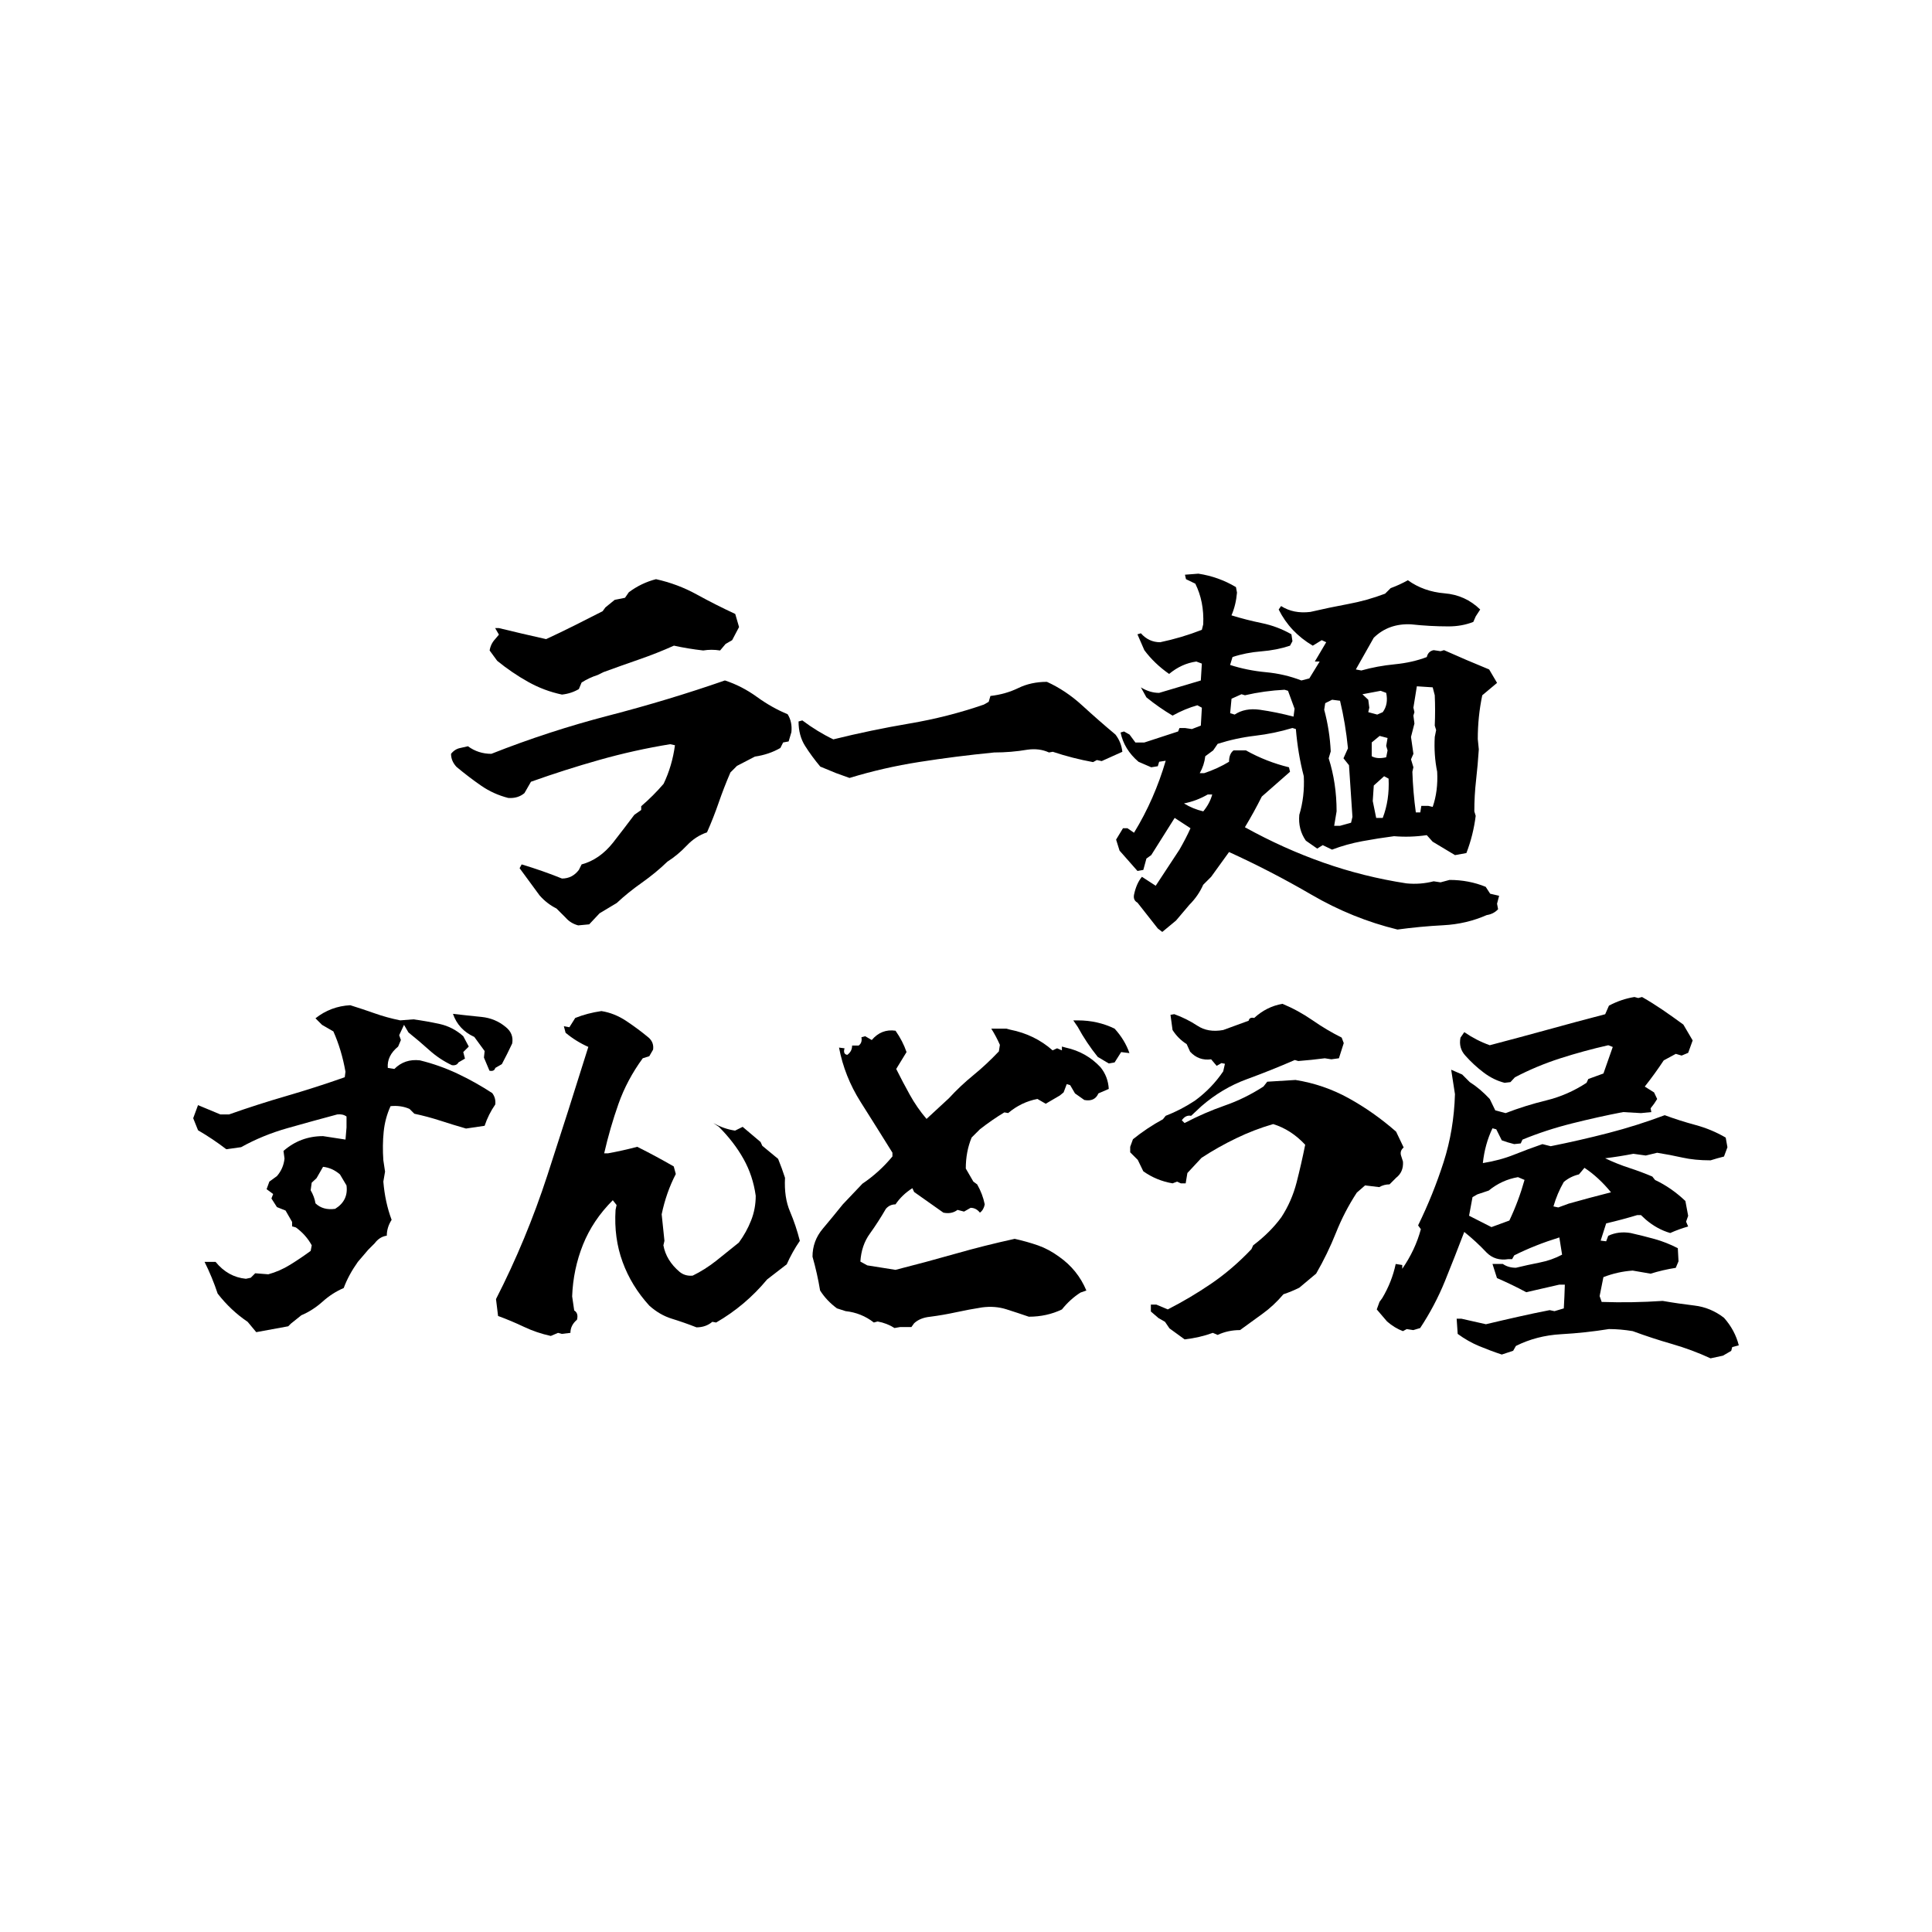 <?xml version="1.0" encoding="utf-8"?>
<!-- Generator: Adobe Illustrator 16.0.0, SVG Export Plug-In . SVG Version: 6.00 Build 0)  -->
<!DOCTYPE svg PUBLIC "-//W3C//DTD SVG 1.1//EN" "http://www.w3.org/Graphics/SVG/1.1/DTD/svg11.dtd">
<svg version="1.1" id="レイヤー_1" xmlns="http://www.w3.org/2000/svg" xmlns:xlink="http://www.w3.org/1999/xlink" x="0px"
	 y="0px" width="150px" height="150px" viewBox="0 0 150 150" enable-background="new 0 0 150 150" xml:space="preserve">
<g>
	<path d="M44.89,71.847c-0.394-0.107-0.714-0.304-0.963-0.589l-0.723-0.722c-0.5-0.25-0.936-0.589-1.311-1.017l-1.551-2.113
		l0.16-0.294c1.123,0.339,2.166,0.705,3.129,1.097c0.535,0,0.972-0.223,1.311-0.668l0.214-0.428
		c0.927-0.249,1.739-0.811,2.435-1.685c0.57-0.73,1.123-1.453,1.658-2.166l0.534-0.375v-0.294c0.624-0.535,1.204-1.114,1.739-1.738
		c0.444-0.927,0.739-1.926,0.882-2.996l-0.374-0.08c-1.855,0.303-3.683,0.708-5.482,1.217c-1.802,0.508-3.576,1.075-5.323,1.698
		l-0.508,0.883c-0.339,0.286-0.759,0.41-1.257,0.375c-0.768-0.196-1.467-0.513-2.1-0.95c-0.633-0.437-1.271-0.923-1.912-1.458
		c-0.286-0.303-0.429-0.642-0.429-1.017c0.196-0.249,0.437-0.401,0.723-0.455l0.588-0.134c0.535,0.393,1.141,0.588,1.819,0.588
		c2.978-1.177,6.014-2.166,9.107-2.969c3.093-0.802,6.102-1.711,9.026-2.728c0.873,0.286,1.697,0.709,2.475,1.271
		c0.774,0.562,1.572,1.012,2.393,1.351c0.249,0.393,0.348,0.856,0.294,1.391l-0.214,0.722l-0.428,0.08l-0.214,0.428
		c-0.588,0.339-1.248,0.562-1.979,0.669l-1.391,0.722l-0.508,0.508c-0.339,0.785-0.642,1.565-0.909,2.34
		c-0.268,0.776-0.571,1.547-0.91,2.313c-0.588,0.196-1.114,0.54-1.577,1.03c-0.465,0.491-0.963,0.905-1.498,1.244
		c-0.589,0.571-1.249,1.115-1.979,1.631c-0.731,0.517-1.382,1.043-1.952,1.578l-1.337,0.802l-0.803,0.856L44.89,71.847z
		 M43.632,53.927c-0.928-0.196-1.806-0.526-2.634-0.99c-0.83-0.463-1.628-1.007-2.395-1.631l-0.588-0.802
		c0.054-0.339,0.195-0.633,0.428-0.883l0.294-0.348l-0.294-0.508h0.294c0.589,0.143,1.186,0.286,1.792,0.428
		c0.605,0.143,1.23,0.286,1.872,0.428c0.731-0.338,1.462-0.69,2.193-1.056c0.73-0.366,1.462-0.736,2.193-1.11l0.214-0.294
		l0.723-0.588l0.802-0.161l0.294-0.428c0.643-0.481,1.347-0.82,2.113-1.017c1.123,0.25,2.171,0.642,3.143,1.177
		c0.972,0.535,1.975,1.043,3.009,1.524l0.295,1.016l-0.535,1.017l-0.509,0.294l-0.428,0.508c-0.446-0.071-0.883-0.071-1.311,0
		c-0.785-0.089-1.543-0.214-2.273-0.375c-0.874,0.393-1.774,0.749-2.701,1.07c-0.928,0.321-1.854,0.651-2.781,0.99l-0.428,0.214
		c-0.446,0.143-0.866,0.339-1.258,0.588L44.942,53.5C44.55,53.731,44.113,53.874,43.632,53.927z"/>
	<path d="M65.957,60.4l-1.043-0.375l-1.23-0.508c-0.446-0.535-0.839-1.07-1.177-1.604c-0.339-0.535-0.508-1.168-0.508-1.899
		l0.294-0.081c0.784,0.588,1.587,1.079,2.407,1.471c1.942-0.481,3.913-0.891,5.91-1.23c1.997-0.338,3.923-0.829,5.777-1.471
		l0.375-0.214l0.134-0.455c0.784-0.089,1.506-0.294,2.166-0.615c0.659-0.321,1.399-0.481,2.22-0.481
		c0.98,0.446,1.895,1.057,2.741,1.833c0.847,0.775,1.707,1.529,2.581,2.26c0.303,0.393,0.481,0.838,0.535,1.337l-1.604,0.722
		l-0.375-0.081l-0.294,0.161c-1.069-0.196-2.113-0.463-3.129-0.802l-0.295,0.053c-0.499-0.231-1.061-0.303-1.685-0.214
		c-0.839,0.143-1.694,0.214-2.567,0.214c-1.997,0.196-3.932,0.441-5.804,0.736C69.515,59.45,67.704,59.865,65.957,60.4z"/>
	<path d="M90.239,72.355l-0.348-0.268l-1.578-2.006c-0.232-0.125-0.321-0.33-0.268-0.615c0.124-0.588,0.329-1.052,0.615-1.391
		l1.069,0.695l1.846-2.808c0.338-0.588,0.624-1.141,0.855-1.658l-1.229-0.802l-1.819,2.888l-0.374,0.268l-0.241,0.883l-0.454,0.08
		l-1.391-1.578l-0.268-0.856l0.534-0.882h0.349l0.508,0.348c0.535-0.874,1.007-1.779,1.417-2.715s0.758-1.894,1.044-2.875
		l-0.509,0.08l-0.106,0.348l-0.509,0.081l-0.989-0.428c-0.749-0.642-1.212-1.399-1.391-2.273l0.268-0.08l0.428,0.241l0.454,0.615
		h0.696l2.621-0.856l0.106-0.268h0.428l0.535,0.081l0.695-0.268l0.08-1.391l-0.348-0.188c-0.642,0.179-1.283,0.446-1.926,0.802
		c-0.695-0.41-1.373-0.882-2.032-1.417l-0.428-0.775c0.463,0.286,0.936,0.428,1.417,0.428l3.236-0.963l0.08-1.311l-0.428-0.16
		c-0.767,0.107-1.471,0.428-2.113,0.963c-0.767-0.535-1.408-1.15-1.925-1.846l-0.535-1.23l0.268-0.08
		c0.409,0.464,0.909,0.695,1.497,0.695c1.105-0.231,2.184-0.552,3.236-0.963l0.107-0.428c0.054-1.177-0.152-2.229-0.615-3.156
		l-0.723-0.348l-0.08-0.348l1.043-0.08c1.052,0.161,2.023,0.508,2.916,1.043l0.08,0.428c-0.054,0.642-0.197,1.23-0.428,1.765
		c0.748,0.232,1.532,0.433,2.354,0.602c0.819,0.17,1.586,0.459,2.3,0.869l0.08,0.535l-0.188,0.348
		c-0.695,0.232-1.439,0.379-2.233,0.441c-0.793,0.063-1.537,0.209-2.232,0.441l-0.188,0.615c0.892,0.286,1.818,0.473,2.781,0.562
		c0.963,0.089,1.881,0.303,2.755,0.642l0.615-0.16l0.803-1.311h-0.375l0.883-1.498l-0.348-0.16l-0.695,0.428
		c-1.177-0.695-2.06-1.631-2.647-2.808l0.187-0.268c0.643,0.41,1.399,0.562,2.273,0.455c0.998-0.231,1.979-0.437,2.942-0.615
		c0.963-0.178,1.916-0.445,2.861-0.802l0.429-0.428c0.481-0.178,0.926-0.383,1.337-0.615c0.819,0.588,1.77,0.927,2.848,1.016
		c1.08,0.089,2.002,0.508,2.769,1.257l-0.348,0.535l-0.187,0.428c-0.589,0.232-1.23,0.348-1.926,0.348
		c-0.963,0-1.936-0.054-2.915-0.161c-1.16-0.054-2.123,0.294-2.889,1.043l-1.391,2.461l0.428,0.08
		c0.819-0.232,1.685-0.392,2.594-0.481c0.91-0.089,1.739-0.276,2.487-0.562c0.071-0.303,0.25-0.481,0.535-0.535l0.535,0.08
		l0.268-0.08c1.158,0.517,2.326,1.017,3.504,1.498l0.614,1.043l-1.149,0.963c-0.232,1.105-0.348,2.238-0.348,3.396l0.08,0.802
		c-0.054,0.821-0.125,1.623-0.214,2.407c-0.09,0.785-0.134,1.587-0.134,2.407l0.106,0.348c-0.125,0.999-0.365,1.961-0.722,2.889
		l-0.883,0.16l-1.738-1.043l-0.455-0.508c-0.855,0.125-1.703,0.152-2.54,0.081c-0.821,0.107-1.642,0.236-2.461,0.388
		c-0.82,0.152-1.604,0.37-2.354,0.655l-0.723-0.348l-0.428,0.268l-0.883-0.615c-0.41-0.588-0.579-1.257-0.508-2.006
		c0.284-0.945,0.401-1.943,0.348-2.996c-0.304-1.159-0.508-2.38-0.615-3.664l-0.268-0.081c-0.945,0.286-1.911,0.486-2.902,0.602
		c-0.988,0.116-1.957,0.326-2.901,0.628l-0.348,0.508l-0.615,0.455c-0.054,0.464-0.196,0.901-0.428,1.311h0.348
		c0.695-0.232,1.337-0.526,1.926-0.883c0-0.41,0.115-0.704,0.348-0.882h0.963c1.052,0.588,2.166,1.025,3.343,1.311l0.08,0.348
		l-2.192,1.926c-0.411,0.82-0.848,1.614-1.311,2.38c1.996,1.105,4.034,2.024,6.111,2.754c2.077,0.731,4.221,1.266,6.433,1.605
		c0.712,0.071,1.417,0.018,2.112-0.161l0.535,0.081l0.695-0.188c0.998,0,1.935,0.178,2.809,0.535l0.348,0.535l0.695,0.161
		l-0.161,0.615l0.081,0.428c-0.232,0.25-0.526,0.401-0.883,0.455c-1.053,0.463-2.176,0.727-3.37,0.789
		c-1.195,0.062-2.381,0.174-3.558,0.334c-2.336-0.571-4.56-1.471-6.673-2.702c-2.112-1.23-4.249-2.335-6.405-3.316l-1.391,1.926
		l-0.615,0.615c-0.251,0.57-0.606,1.087-1.07,1.551l-1.043,1.23L90.239,72.355z M93.422,62.994c0.338-0.41,0.57-0.847,0.695-1.311
		H93.77c-0.589,0.339-1.204,0.571-1.846,0.695C92.387,62.665,92.887,62.87,93.422,62.994z M100.429,55.639l0.081-0.615l-0.509-1.391
		l-0.268-0.081c-1.053,0.054-2.077,0.196-3.075,0.428L96.391,53.9l-0.775,0.348l-0.107,1.124l0.348,0.107
		c0.535-0.356,1.186-0.481,1.952-0.375C98.681,55.229,99.555,55.407,100.429,55.639z M104.896,63.876l0.107-0.455l-0.268-4.012
		l-0.428-0.535l0.348-0.776c-0.126-1.284-0.331-2.514-0.615-3.691l-0.615-0.08l-0.535,0.267l-0.08,0.508
		c0.284,1.052,0.454,2.131,0.508,3.236l-0.16,0.535c0.409,1.284,0.615,2.657,0.615,4.119l-0.188,1.123h0.455L104.896,63.876z
		 M107.356,55.292c0.303-0.41,0.392-0.91,0.268-1.498l-0.429-0.16l-1.417,0.267l0.454,0.428l0.081,0.615l-0.081,0.348l0.696,0.187
		L107.356,55.292z M107.624,58.795l0.106-0.535l-0.106-0.348l0.106-0.615l-0.615-0.161l-0.615,0.508v1.07
		C106.785,58.875,107.159,58.902,107.624,58.795z M107.356,63.502c0.356-0.927,0.508-1.943,0.454-3.049l-0.348-0.187l-0.802,0.722
		l-0.08,1.204l0.267,1.311H107.356z M110.271,63.074l0.08-0.508h0.535l0.348,0.081c0.284-0.82,0.401-1.729,0.348-2.728
		c-0.179-0.874-0.24-1.774-0.188-2.702l0.107-0.535l-0.107-0.348c0.035-0.784,0.035-1.569,0-2.354l-0.16-0.615l-1.23-0.081
		l-0.268,1.659l0.08,0.348l-0.08,0.267l0.08,0.615l-0.267,1.043l0.187,1.311l-0.187,0.428l0.187,0.615l-0.08,0.348
		c0.035,1.052,0.124,2.104,0.268,3.156H110.271z"/>
	<path d="M19.895,103.428l-0.669-0.803c-0.874-0.588-1.649-1.318-2.327-2.191c-0.285-0.857-0.624-1.676-1.016-2.461h0.855
		c0.642,0.785,1.426,1.221,2.354,1.311l0.374-0.08l0.349-0.348l1.016,0.08c0.589-0.16,1.15-0.406,1.686-0.736
		c0.534-0.33,1.069-0.689,1.604-1.082l0.082-0.43c-0.287-0.533-0.695-0.998-1.231-1.391l-0.294-0.08v-0.348l-0.508-0.883
		l-0.669-0.268l-0.428-0.668l0.134-0.348l-0.509-0.375l0.214-0.588l0.589-0.428c0.339-0.393,0.535-0.846,0.588-1.363l-0.08-0.59
		c0.874-0.766,1.898-1.15,3.075-1.15l1.74,0.268l0.079-0.936v-0.855c-0.197-0.143-0.437-0.195-0.722-0.16
		c-1.267,0.338-2.546,0.691-3.838,1.057c-1.293,0.365-2.501,0.859-3.624,1.484l-1.15,0.16c-0.695-0.535-1.427-1.025-2.193-1.471
		L15,86.818l0.374-1.016l1.738,0.723h0.669c1.462-0.518,2.946-0.994,4.453-1.432s3.017-0.922,4.534-1.457l0.054-0.428
		c-0.197-1.123-0.51-2.166-0.938-3.129l-0.882-0.51l-0.509-0.508c0.785-0.623,1.686-0.963,2.702-1.016
		c0.623,0.195,1.252,0.404,1.885,0.627c0.634,0.225,1.297,0.408,1.992,0.549l1.017-0.08c0.678,0.09,1.36,0.211,2.048,0.361
		c0.685,0.152,1.296,0.469,1.831,0.949l0.428,0.803l-0.428,0.428l0.133,0.508l-0.507,0.295c-0.09,0.178-0.259,0.25-0.51,0.215
		c-0.642-0.303-1.23-0.695-1.765-1.178c-0.535-0.48-1.07-0.936-1.605-1.363l-0.346-0.59l-0.375,0.803l0.133,0.375l-0.214,0.508
		c-0.589,0.482-0.856,1.035-0.803,1.658l0.51,0.08c0.534-0.535,1.193-0.758,1.979-0.668c1.017,0.248,1.988,0.594,2.914,1.029
		c0.927,0.438,1.828,0.941,2.703,1.512c0.194,0.25,0.275,0.543,0.239,0.883c-0.357,0.516-0.633,1.068-0.828,1.658l-1.444,0.213
		c-0.678-0.195-1.348-0.4-2.007-0.615c-0.659-0.213-1.328-0.391-2.005-0.535l-0.374-0.373c-0.447-0.197-0.938-0.268-1.473-0.215
		c-0.284,0.625-0.464,1.289-0.534,1.992c-0.071,0.705-0.08,1.439-0.026,2.207l0.133,0.883l-0.133,0.775
		c0.088,1.07,0.302,2.061,0.643,2.969c-0.251,0.393-0.375,0.803-0.375,1.23c-0.374,0.053-0.687,0.25-0.938,0.588l-0.507,0.508
		l-0.802,0.938c-0.481,0.678-0.848,1.355-1.098,2.031c-0.589,0.252-1.137,0.602-1.644,1.059c-0.51,0.453-1.057,0.807-1.646,1.055
		l-0.803,0.643l-0.214,0.213L19.895,103.428z M26.02,93.854c0.695-0.428,0.988-1.033,0.882-1.818l-0.508-0.855
		c-0.394-0.34-0.83-0.535-1.312-0.59l-0.507,0.883l-0.374,0.348l-0.082,0.588c0.197,0.34,0.321,0.68,0.375,1.018
		C24.886,93.801,25.395,93.943,26.02,93.854z M38.002,83.129l-0.429-1.018l0.054-0.508l-0.802-1.096
		c-0.822-0.375-1.374-0.973-1.658-1.793c0.766,0.09,1.506,0.17,2.219,0.24c0.712,0.072,1.337,0.332,1.872,0.777
		c0.428,0.338,0.597,0.766,0.509,1.283c-0.25,0.535-0.518,1.07-0.802,1.604l-0.51,0.295C38.401,83.109,38.25,83.182,38.002,83.129z"
		/>
	<path d="M42.763,103.723c-0.732-0.16-1.428-0.396-2.087-0.709c-0.66-0.313-1.328-0.594-2.006-0.842l-0.16-1.311
		c1.568-3.066,2.897-6.268,3.985-9.602c1.087-3.336,2.148-6.66,3.183-9.977c-0.642-0.285-1.23-0.65-1.766-1.098l-0.134-0.508
		l0.429,0.08l0.454-0.721c0.624-0.25,1.301-0.43,2.033-0.535c0.677,0.105,1.324,0.365,1.938,0.775
		c0.616,0.41,1.19,0.838,1.726,1.283c0.284,0.25,0.401,0.563,0.348,0.936l-0.295,0.51l-0.508,0.16
		c-0.82,1.123-1.448,2.305-1.885,3.543c-0.438,1.24-0.808,2.52-1.11,3.838h0.294c0.784-0.143,1.542-0.311,2.273-0.508
		c0.963,0.48,1.907,0.99,2.835,1.525l0.16,0.588c-0.499,0.963-0.865,2.006-1.097,3.129l0.215,2.059l-0.081,0.348
		c0.143,0.785,0.563,1.473,1.258,2.061c0.284,0.232,0.623,0.33,1.016,0.293c0.624-0.303,1.23-0.686,1.819-1.148
		c0.588-0.465,1.177-0.938,1.765-1.418c0.392-0.535,0.71-1.105,0.949-1.713c0.242-0.605,0.361-1.246,0.361-1.924
		c-0.144-1.035-0.459-1.988-0.95-2.863c-0.489-0.873-1.127-1.701-1.911-2.486l-0.428-0.295c0.534,0.303,1.096,0.5,1.685,0.588
		l0.589-0.293l1.391,1.176l0.134,0.295l1.229,1.016c0.196,0.482,0.375,0.973,0.535,1.471c-0.054,1.018,0.076,1.891,0.389,2.621
		c0.312,0.732,0.564,1.49,0.762,2.273c-0.393,0.57-0.731,1.178-1.017,1.82l-1.524,1.176c-1.123,1.355-2.443,2.469-3.958,3.344
		l-0.295-0.055c-0.339,0.285-0.748,0.43-1.229,0.43c-0.643-0.252-1.28-0.475-1.913-0.67s-1.217-0.535-1.752-1.016
		c-0.927-1.018-1.618-2.145-2.071-3.385c-0.456-1.238-0.64-2.588-0.549-4.051l0.08-0.375l-0.295-0.373
		c-1.034,1.033-1.805,2.184-2.313,3.449c-0.507,1.268-0.789,2.604-0.842,4.012l0.16,1.098c0.231,0.141,0.303,0.383,0.214,0.721
		c-0.339,0.285-0.508,0.625-0.508,1.018l-0.669,0.08l-0.294-0.08L42.763,103.723z"/>
	<path d="M69.449,103.107c-0.393-0.25-0.829-0.42-1.311-0.508l-0.294,0.08c-0.643-0.5-1.374-0.795-2.193-0.883l-0.669-0.215
		c-0.534-0.393-0.973-0.855-1.311-1.391c-0.144-0.873-0.339-1.746-0.588-2.621c0-0.82,0.268-1.545,0.802-2.178
		c0.535-0.635,1.052-1.264,1.552-1.887l1.524-1.605c0.873-0.588,1.648-1.291,2.327-2.113v-0.293
		c-0.821-1.32-1.645-2.635-2.475-3.945c-0.828-1.311-1.387-2.715-1.671-4.213l0.428,0.055c-0.09,0.303-0.019,0.473,0.214,0.508
		c0.249-0.18,0.374-0.418,0.374-0.723h0.509c0.195-0.143,0.268-0.355,0.214-0.643l0.294-0.08l0.508,0.295
		c0.499-0.588,1.114-0.83,1.846-0.723c0.375,0.535,0.659,1.088,0.855,1.658l-0.802,1.311c0.338,0.678,0.69,1.346,1.057,2.006
		c0.365,0.66,0.797,1.285,1.297,1.873l1.738-1.605c0.589-0.641,1.221-1.238,1.899-1.791c0.677-0.553,1.337-1.168,1.979-1.846
		l0.08-0.508c-0.196-0.445-0.419-0.865-0.668-1.258h1.177l0.294,0.08c1.266,0.25,2.362,0.785,3.29,1.605l0.348-0.16l0.374,0.16
		v-0.295l0.294,0.08c1.07,0.232,1.97,0.74,2.702,1.525c0.391,0.48,0.605,1.043,0.642,1.684l-0.803,0.348
		c-0.196,0.447-0.562,0.615-1.097,0.51l-0.722-0.51l-0.375-0.641l-0.267-0.08l-0.241,0.641l-0.294,0.242l-1.097,0.641l-0.642-0.373
		c-0.839,0.16-1.597,0.525-2.273,1.096l-0.295-0.053c-0.624,0.373-1.257,0.811-1.898,1.311l-0.642,0.641
		c-0.305,0.73-0.455,1.533-0.455,2.408l0.589,1.016l0.294,0.215c0.284,0.498,0.481,1.016,0.588,1.551
		c-0.053,0.285-0.179,0.5-0.374,0.643c-0.197-0.25-0.438-0.375-0.723-0.375l-0.508,0.293l-0.508-0.133
		c-0.304,0.232-0.669,0.303-1.097,0.215l-2.273-1.605l-0.134-0.295c-0.535,0.34-0.973,0.758-1.311,1.258
		c-0.304,0-0.553,0.117-0.749,0.348c-0.393,0.678-0.807,1.32-1.243,1.926c-0.438,0.605-0.683,1.328-0.735,2.166l0.534,0.295
		l2.193,0.348c1.551-0.393,3.093-0.807,4.627-1.244c1.533-0.438,3.076-0.824,4.627-1.164c0.642,0.143,1.243,0.313,1.806,0.508
		c0.561,0.197,1.109,0.49,1.645,0.883c0.963,0.678,1.667,1.553,2.113,2.621l-0.455,0.16c-0.535,0.34-1.017,0.777-1.444,1.311
		c-0.785,0.375-1.641,0.563-2.567,0.563c-0.571-0.195-1.15-0.389-1.738-0.574c-0.589-0.188-1.222-0.238-1.899-0.148
		c-0.678,0.107-1.347,0.232-2.006,0.375c-0.66,0.143-1.328,0.26-2.006,0.348c-0.535,0.053-0.954,0.223-1.257,0.508l-0.214,0.295
		h-0.883L69.449,103.107z M86.085,82.566l-0.856-0.508c-0.588-0.73-1.105-1.506-1.551-2.326l-0.348-0.51h0.348
		c1.033,0,1.987,0.215,2.861,0.643c0.535,0.588,0.918,1.223,1.15,1.898l-0.642-0.08l-0.509,0.803L86.085,82.566z"/>
	<path d="M91.975,103.99l-1.177-0.855l-0.348-0.51l-0.509-0.293l-0.588-0.508v-0.535h0.428l0.883,0.373
		c1.158-0.588,2.286-1.256,3.384-2.006c1.095-0.748,2.134-1.639,3.115-2.674l0.134-0.295c0.891-0.676,1.622-1.406,2.193-2.191
		c0.534-0.82,0.926-1.717,1.177-2.688c0.249-0.973,0.472-1.949,0.668-2.93c-0.731-0.785-1.561-1.32-2.487-1.605
		c-0.98,0.285-1.936,0.65-2.861,1.098c-0.928,0.445-1.828,0.953-2.701,1.523l-1.097,1.178l-0.134,0.803H91.68l-0.294-0.135
		l-0.348,0.135c-0.839-0.143-1.596-0.455-2.273-0.938l-0.428-0.883l-0.589-0.588v-0.428l0.214-0.588
		c0.731-0.59,1.507-1.105,2.327-1.551l0.214-0.268c0.784-0.303,1.542-0.695,2.273-1.178c0.873-0.643,1.604-1.398,2.193-2.273
		l0.134-0.588l-0.268-0.055l-0.374,0.215l-0.429-0.508c-0.642,0.09-1.186-0.107-1.631-0.588l-0.268-0.59
		c-0.446-0.283-0.813-0.65-1.097-1.096l-0.16-1.178l0.294-0.053c0.642,0.232,1.239,0.531,1.792,0.895
		c0.552,0.367,1.221,0.479,2.006,0.336l1.979-0.723c0.035-0.195,0.178-0.268,0.428-0.213c0.642-0.59,1.372-0.955,2.193-1.098
		c0.819,0.34,1.595,0.764,2.326,1.27c0.731,0.51,1.488,0.959,2.273,1.352l0.161,0.428l-0.375,1.178l-0.588,0.08l-0.509-0.08
		c-0.678,0.088-1.363,0.16-2.059,0.213l-0.268-0.08c-1.23,0.535-2.479,1.035-3.745,1.498c-1.267,0.465-2.434,1.16-3.503,2.086
		l-0.803,0.75c-0.286-0.055-0.526,0.061-0.723,0.348l0.215,0.213c1.016-0.535,2.05-0.984,3.103-1.352
		c1.051-0.363,2.059-0.859,3.021-1.482l0.295-0.375l2.192-0.135c1.462,0.232,2.84,0.705,4.132,1.418
		c1.294,0.715,2.519,1.578,3.679,2.594l0.588,1.23c-0.196,0.162-0.268,0.357-0.214,0.59l0.16,0.508
		c0.036,0.535-0.143,0.953-0.534,1.256l-0.509,0.51c-0.285,0-0.553,0.07-0.802,0.213l-1.097-0.133l-0.643,0.561
		c-0.642,0.982-1.181,2.02-1.617,3.117c-0.438,1.096-0.95,2.152-1.538,3.168l-1.311,1.098c-0.393,0.195-0.803,0.365-1.23,0.508
		c-0.5,0.588-1.039,1.092-1.619,1.51c-0.578,0.42-1.162,0.844-1.751,1.271c-0.625,0-1.203,0.125-1.738,0.375l-0.375-0.16
		C93.489,103.73,92.759,103.9,91.975,103.99z"/>
	<path d="M132.807,105.461c-0.963-0.445-1.957-0.814-2.983-1.111c-1.024-0.293-2.045-0.627-3.062-1.002
		c-0.642-0.107-1.257-0.16-1.846-0.16c-1.213,0.195-2.452,0.33-3.718,0.4c-1.267,0.072-2.434,0.375-3.503,0.91l-0.214,0.375
		l-0.883,0.293c-0.589-0.195-1.173-0.414-1.753-0.654c-0.578-0.24-1.136-0.557-1.671-0.949l-0.08-1.178h0.374l1.899,0.428
		c0.819-0.195,1.646-0.389,2.474-0.574c0.83-0.188,1.653-0.361,2.475-0.521l0.374,0.08l0.723-0.215
		c0.035-0.605,0.062-1.221,0.08-1.844h-0.428c-0.839,0.195-1.695,0.393-2.568,0.588c-0.731-0.393-1.489-0.758-2.273-1.098
		l-0.348-1.096h0.803c0.284,0.197,0.624,0.295,1.017,0.295c0.588-0.143,1.199-0.277,1.832-0.402c0.633-0.123,1.217-0.33,1.752-0.615
		l-0.214-1.338c-1.268,0.395-2.435,0.857-3.504,1.393l-0.161,0.293h-0.294c-0.678,0.107-1.239-0.063-1.685-0.508
		c-0.535-0.57-1.115-1.105-1.738-1.605c-0.481,1.266-0.981,2.537-1.498,3.813c-0.518,1.275-1.16,2.49-1.926,3.65l-0.535,0.16
		l-0.508-0.08l-0.294,0.16c-0.429-0.16-0.838-0.41-1.23-0.748l-0.803-0.938l0.214-0.588l0.214-0.293
		c0.5-0.838,0.848-1.721,1.043-2.648l0.509,0.08v0.295c0.677-0.98,1.158-2.006,1.444-3.076l-0.214-0.295
		c0.784-1.604,1.444-3.24,1.979-4.908c0.535-1.666,0.829-3.428,0.883-5.281l-0.294-1.898l0.855,0.373l0.589,0.59
		c0.535,0.338,1.052,0.775,1.551,1.311l0.428,0.881l0.803,0.215c1.017-0.391,2.072-0.723,3.17-0.99
		c1.096-0.268,2.135-0.721,3.115-1.363l0.134-0.295l1.177-0.428l0.723-2.059l-0.348-0.135c-1.267,0.287-2.51,0.625-3.73,1.018
		c-1.222,0.393-2.395,0.883-3.518,1.471l-0.348,0.375l-0.455,0.053c-0.571-0.143-1.115-0.41-1.632-0.803
		c-0.518-0.391-0.989-0.828-1.417-1.311c-0.357-0.393-0.481-0.855-0.375-1.391l0.295-0.428c0.623,0.428,1.283,0.768,1.979,1.016
		c1.498-0.393,3.004-0.797,4.521-1.215c1.515-0.42,2.995-0.816,4.439-1.191l0.294-0.668c0.643-0.34,1.301-0.563,1.979-0.67
		l0.294,0.08l0.295-0.08c0.534,0.303,1.069,0.639,1.604,1.002c0.535,0.367,1.069,0.746,1.604,1.139l0.723,1.23l-0.348,0.963
		l-0.509,0.213l-0.454-0.133l-0.937,0.508c-0.446,0.678-0.937,1.355-1.471,2.033l0.722,0.453l0.241,0.51l-0.241,0.373l-0.268,0.348
		l0.054,0.295l-0.803,0.08l-1.391-0.08c-1.302,0.25-2.625,0.545-3.971,0.883c-1.347,0.338-2.627,0.758-3.839,1.256l-0.134,0.295
		l-0.508,0.053c-0.357-0.088-0.679-0.186-0.963-0.293l-0.428-0.855l-0.295-0.08c-0.393,0.82-0.642,1.719-0.748,2.701
		c0.891-0.143,1.701-0.361,2.434-0.656c0.73-0.293,1.461-0.564,2.193-0.816l0.642,0.162c1.515-0.303,3.013-0.646,4.493-1.029
		c1.479-0.383,2.933-0.844,4.359-1.379c0.767,0.285,1.565,0.539,2.394,0.762c0.83,0.225,1.608,0.549,2.341,0.977l0.134,0.75
		c-0.09,0.232-0.179,0.473-0.268,0.721c-0.357,0.09-0.705,0.188-1.043,0.295c-0.821,0-1.547-0.072-2.181-0.213
		c-0.632-0.143-1.288-0.268-1.965-0.375l-0.883,0.213l-0.963-0.133c-0.731,0.143-1.463,0.258-2.193,0.348
		c0.642,0.303,1.266,0.553,1.872,0.748c0.605,0.197,1.204,0.42,1.792,0.67l0.214,0.268c0.838,0.393,1.622,0.936,2.354,1.631
		l0.215,1.15l-0.161,0.455l0.161,0.373c-0.5,0.143-0.963,0.313-1.392,0.508c-0.678-0.195-1.311-0.543-1.898-1.043l-0.375-0.348
		h-0.294c-0.767,0.232-1.569,0.447-2.407,0.643l-0.428,1.338l0.428,0.053l0.161-0.428c0.534-0.25,1.113-0.32,1.738-0.215
		c0.642,0.145,1.266,0.301,1.872,0.469c0.605,0.17,1.203,0.406,1.792,0.709l0.054,1.016l-0.214,0.51
		c-0.679,0.105-1.329,0.258-1.953,0.453l-1.391-0.24c-0.785,0.053-1.543,0.225-2.273,0.508l-0.294,1.471l0.16,0.455
		c1.568,0.055,3.146,0.027,4.734-0.08c0.819,0.143,1.645,0.262,2.475,0.361c0.828,0.098,1.591,0.414,2.286,0.949
		c0.57,0.643,0.953,1.355,1.15,2.141l-0.509,0.133l-0.08,0.295l-0.642,0.373L132.807,105.461z M117.187,94.762
		c0.481-1.016,0.873-2.066,1.177-3.154l-0.508-0.215c-0.839,0.143-1.596,0.49-2.273,1.043l-0.883,0.295l-0.374,0.213l-0.268,1.445
		l1.738,0.883L117.187,94.762z M121.787,93.451c1.07-0.303,2.166-0.596,3.29-0.881c-0.643-0.785-1.329-1.418-2.06-1.9l-0.428,0.51
		c-0.446,0.105-0.839,0.303-1.177,0.588c-0.34,0.588-0.607,1.221-0.803,1.898l0.374,0.08L121.787,93.451z"/>
</g>
</svg>
